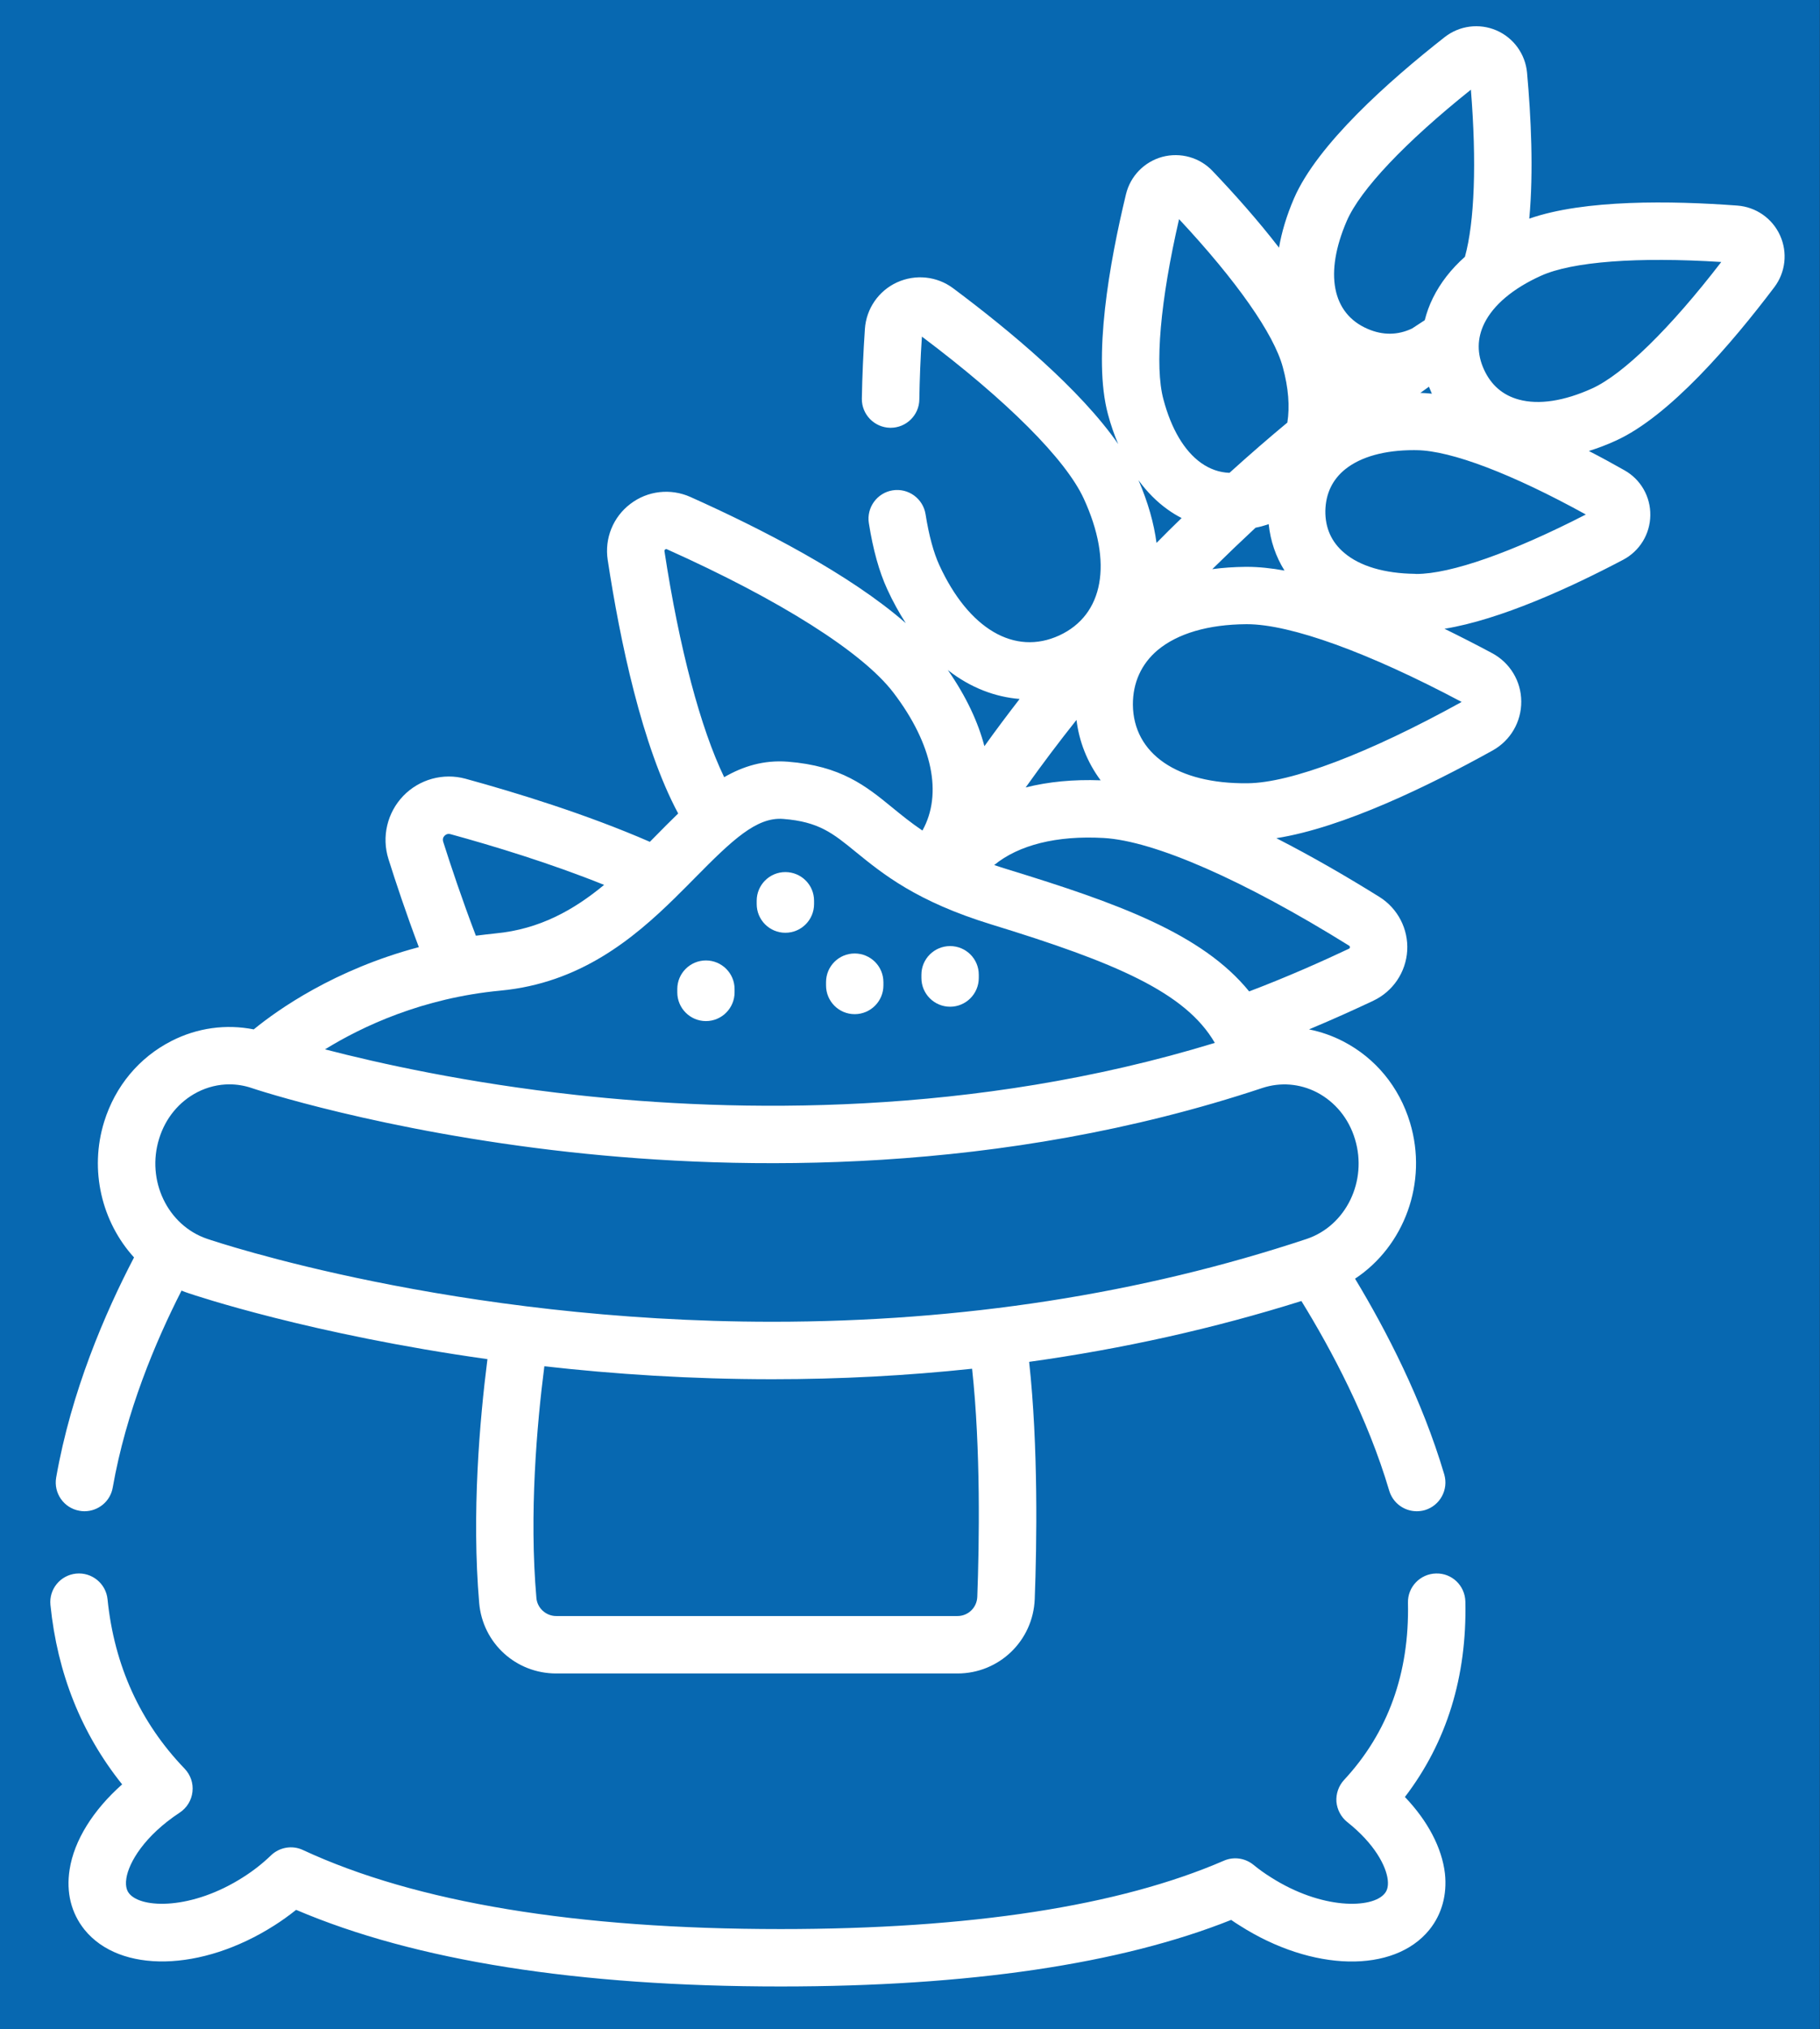 <?xml version="1.0" encoding="utf-8"?>
<!-- Generator: Adobe Illustrator 16.0.0, SVG Export Plug-In . SVG Version: 6.00 Build 0)  -->
<!DOCTYPE svg PUBLIC "-//W3C//DTD SVG 1.1//EN" "http://www.w3.org/Graphics/SVG/1.1/DTD/svg11.dtd">
<svg version="1.1" id="Layer_1" xmlns="http://www.w3.org/2000/svg" xmlns:xlink="http://www.w3.org/1999/xlink" x="0px" y="0px"
	 width="46.507px" height="51.833px" viewBox="0 0 46.507 51.833" enable-background="new 0 0 46.507 51.833" xml:space="preserve">
<rect x="0" y="0" width="46.507" height="51.833" fill="#333333" stroke="none"/>
<rect x="-0.002" fill="#0768B1" width="46.504" height="51.833"/>
<path fill="#FFFFFF" d="M40.68,9.924c-0.713,0.322-1.357,0.421-1.867,0.283c-0.41-0.11-0.711-0.37-0.893-0.769
	c-0.182-0.4-0.178-0.796,0.01-1.18c0.234-0.471,0.734-0.892,1.447-1.214c0.801-0.363,2.469-0.487,4.607-0.352
	C42.676,8.392,41.479,9.562,40.68,9.924 M36.295,10.036c0.076-0.057,0.15-0.108,0.219-0.158c0.023,0.055,0.045,0.111,0.07,0.167
	c0,0.004,0.006,0.007,0.006,0.011C36.488,10.046,36.389,10.039,36.295,10.036 M36.191,14.661c-0.01,0-0.021-0.003-0.031-0.003
	c-0.783-0.01-1.41-0.196-1.809-0.535c-0.328-0.276-0.49-0.639-0.484-1.077c0.01-0.438,0.18-0.797,0.512-1.063
	c0.4-0.318,1.004-0.485,1.754-0.485c0.025,0,0.049,0.001,0.072,0.001c0.879,0.012,2.443,0.609,4.318,1.643
	C38.639,14.11,37.074,14.661,36.191,14.661 M31.861,14.479c-0.01,0-0.02,0-0.031,0c-0.295,0.003-0.578,0.022-0.852,0.059
	c0.377-0.371,0.746-0.724,1.105-1.058c0.053-0.012,0.102-0.022,0.152-0.035c0.063-0.018,0.123-0.036,0.184-0.057
	c0.045,0.43,0.182,0.83,0.404,1.186C32.486,14.513,32.162,14.479,31.861,14.479 M31.877,20.007c-1.793,0.02-2.916-0.753-2.928-2.007
	c-0.002-0.56,0.215-1.042,0.633-1.394c0.51-0.425,1.291-0.655,2.262-0.662c0.006,0,0.012,0,0.02,0c1.111,0,3.105,0.721,5.486,1.986
	C34.975,19.243,32.982,19.999,31.877,20.007 M34.496,24.196c-0.004,0.027-0.016,0.032-0.027,0.038
	c-0.639,0.302-1.561,0.716-2.549,1.09c-1.203-1.482-3.387-2.262-6.158-3.113c-0.125-0.039-0.244-0.076-0.357-0.115
	c0.625-0.512,1.598-0.759,2.797-0.691c1.295,0.074,3.582,1.077,6.271,2.75C34.482,24.163,34.496,24.17,34.496,24.196 M34.625,29.1
	c0.324,1.068-0.23,2.21-1.236,2.547c-4.227,1.404-8.816,2.115-13.648,2.115c-8.139,0-14.199-2.034-14.453-2.12
	c-1.006-0.344-1.555-1.491-1.221-2.559c0.162-0.525,0.512-0.947,0.98-1.187c0.258-0.131,0.535-0.198,0.814-0.198
	c0.195,0,0.389,0.032,0.576,0.096c0.033,0.013,3.313,1.104,8.125,1.634c4.381,0.481,11.006,0.587,17.695-1.637
	c0.463-0.153,0.957-0.113,1.393,0.111C34.117,28.146,34.467,28.571,34.625,29.1 M24.973,40.787c-0.01,0.278-0.234,0.492-0.508,0.492
	H14.213c-0.26,0-0.484-0.202-0.506-0.46c-0.188-2.146,0.012-4.43,0.203-5.92c1.773,0.2,3.734,0.331,5.83,0.331
	c1.73,0,3.434-0.091,5.1-0.268C25.063,37.008,25.023,39.437,24.973,40.787 M11.324,21.498c-0.016-0.057-0.006-0.107,0.035-0.15
	c0.043-0.043,0.094-0.057,0.148-0.042c1.08,0.296,2.547,0.74,3.93,1.297c-0.768,0.635-1.641,1.133-2.779,1.24
	c-0.17,0.018-0.334,0.037-0.498,0.058C11.805,22.971,11.516,22.102,11.324,21.498 M16.979,14.078c0-0.012-0.004-0.025,0.018-0.042
	c0.021-0.016,0.037-0.01,0.045-0.006c2.895,1.297,5.004,2.633,5.789,3.664c1.004,1.317,1.258,2.591,0.74,3.521
	c-0.297-0.201-0.541-0.4-0.771-0.588c-0.67-0.548-1.305-1.064-2.672-1.171c-0.607-0.046-1.133,0.113-1.623,0.396
	C17.904,18.608,17.359,16.568,16.979,14.078 M26.055,17.854c-0.303,0.392-0.604,0.792-0.9,1.206
	c-0.16-0.608-0.459-1.261-0.934-1.944C24.805,17.573,25.436,17.804,26.055,17.854 M27.508,18.389
	c0.066,0.545,0.27,1.077,0.617,1.543c-0.695-0.026-1.338,0.036-1.916,0.182C26.635,19.516,27.068,18.942,27.508,18.389
	 M31.043,26.639c-6.182,1.891-12.25,1.778-16.32,1.33c-2.803-0.308-5.063-0.813-6.418-1.165c0.955-0.589,2.49-1.312,4.488-1.501
	c2.021-0.191,3.381-1.313,4.465-2.378c0.008-0.009,0.018-0.016,0.023-0.024c0.166-0.161,0.324-0.323,0.479-0.479
	c0.953-0.966,1.572-1.556,2.252-1.504c0.91,0.071,1.268,0.363,1.859,0.846c0.691,0.562,1.549,1.262,3.459,1.849
	C28.496,24.584,30.293,25.345,31.043,26.639 M29.842,13.018c0.113,0.081,0.229,0.152,0.352,0.214
	c-0.213,0.205-0.426,0.417-0.641,0.636c-0.066-0.498-0.215-1.033-0.461-1.602C29.311,12.567,29.563,12.82,29.842,13.018
	 M30.129,5.598c1.463,1.566,2.426,2.935,2.652,3.784c0.145,0.53,0.18,1.007,0.115,1.412c-0.465,0.386-0.961,0.815-1.479,1.284
	c-0.256-0.009-0.5-0.094-0.725-0.253c-0.428-0.305-0.762-0.866-0.963-1.625C29.502,9.354,29.648,7.686,30.129,5.598 M34.412,5.649
	c0.346-0.804,1.498-2.018,3.174-3.358c0.15,1.852,0.094,3.379-0.152,4.268c-0.355,0.315-0.629,0.669-0.818,1.052
	c-0.092,0.185-0.16,0.376-0.209,0.568c-0.072,0.046-0.18,0.116-0.324,0.212c-0.363,0.173-0.748,0.178-1.135,0.01
	C34.037,8.01,33.84,6.979,34.412,5.649 M45.486,6.013c-0.197-0.435-0.615-0.726-1.092-0.762c-1.682-0.125-3.91-0.159-5.316,0.334
	c0.113-1.222,0.043-2.614-0.057-3.73c-0.045-0.476-0.344-0.888-0.781-1.078c-0.439-0.189-0.943-0.125-1.322,0.17
	c-1.428,1.12-3.256,2.744-3.852,4.121c-0.191,0.444-0.316,0.864-0.383,1.258c-0.543-0.704-1.152-1.385-1.699-1.959
	c-0.328-0.346-0.82-0.483-1.283-0.36c-0.459,0.125-0.816,0.489-0.928,0.953c-0.426,1.764-0.852,4.171-0.461,5.621
	c0.072,0.271,0.16,0.523,0.262,0.762C27.6,9.94,25.807,8.447,24.357,7.364c-0.414-0.31-0.965-0.367-1.438-0.15
	c-0.469,0.215-0.783,0.672-0.818,1.188c-0.041,0.608-0.068,1.207-0.078,1.78c-0.006,0.403,0.318,0.737,0.723,0.745
	c0.006,0,0.008,0,0.012,0c0.4,0,0.729-0.321,0.734-0.723c0.008-0.515,0.029-1.055,0.066-1.606c2.17,1.629,3.676,3.136,4.137,4.141
	c0.75,1.632,0.508,2.97-0.629,3.493c-1.139,0.523-2.313-0.165-3.063-1.796c-0.146-0.319-0.266-0.757-0.352-1.301
	c-0.064-0.4-0.439-0.673-0.84-0.61c-0.398,0.063-0.672,0.439-0.609,0.838c0.109,0.687,0.264,1.239,0.469,1.686
	c0.146,0.319,0.307,0.608,0.475,0.869c-1.434-1.255-3.693-2.413-5.504-3.224c-0.508-0.227-1.096-0.159-1.535,0.178
	c-0.441,0.334-0.662,0.882-0.578,1.43c0.314,2.06,0.875,4.754,1.801,6.477c-0.205,0.198-0.41,0.405-0.617,0.616
	c-0.035,0.034-0.072,0.072-0.107,0.108c-1.623-0.707-3.428-1.26-4.709-1.611c-0.572-0.156-1.182,0.013-1.592,0.438
	c-0.41,0.427-0.557,1.044-0.379,1.611c0.18,0.572,0.447,1.378,0.777,2.252c-2.156,0.571-3.609,1.602-4.219,2.101
	c-0.709-0.14-1.443-0.041-2.102,0.296c-0.826,0.421-1.436,1.152-1.719,2.059c-0.389,1.252-0.055,2.572,0.762,3.47
	c-0.744,1.424-1.605,3.427-1.99,5.624c-0.068,0.399,0.197,0.778,0.596,0.847c0.043,0.009,0.086,0.012,0.127,0.012
	c0.35,0,0.662-0.249,0.723-0.607c0.34-1.932,1.088-3.715,1.758-5.029c0.059,0.025,0.117,0.046,0.174,0.065
	c0.18,0.061,3.139,1.054,7.643,1.686c-0.199,1.558-0.406,3.955-0.211,6.23c0.09,1.026,0.938,1.799,1.969,1.799h10.252
	c1.066,0,1.934-0.836,1.975-1.902c0.053-1.397,0.092-3.91-0.143-6.058c2.4-0.334,4.727-0.853,6.957-1.554
	c0.77,1.25,1.695,2.988,2.244,4.844c0.096,0.321,0.387,0.526,0.703,0.526c0.068,0,0.139-0.009,0.209-0.029
	c0.387-0.116,0.609-0.523,0.494-0.914c-0.566-1.909-1.484-3.68-2.279-4.997c1.252-0.826,1.869-2.454,1.404-3.988
	c-0.275-0.911-0.881-1.646-1.705-2.073c-0.279-0.145-0.576-0.247-0.875-0.307c0.635-0.266,1.207-0.526,1.646-0.734
	c0.5-0.237,0.83-0.727,0.863-1.279c0.031-0.551-0.24-1.077-0.711-1.371c-0.791-0.493-1.701-1.024-2.633-1.5
	c1.703-0.269,3.895-1.334,5.533-2.244c0.451-0.253,0.73-0.73,0.725-1.25c-0.002-0.518-0.289-0.99-0.748-1.234
	c-0.379-0.203-0.787-0.412-1.213-0.621c1.426-0.232,3.217-1.052,4.564-1.762c0.424-0.223,0.689-0.658,0.695-1.135
	c0.008-0.478-0.246-0.92-0.662-1.152c-0.285-0.162-0.59-0.329-0.908-0.492c0.227-0.072,0.455-0.156,0.684-0.262
	c1.371-0.619,2.961-2.475,4.055-3.922C45.627,6.956,45.684,6.449,45.486,6.013"/>
<path fill="#FFFFFF" d="M37.445,40.909c-0.01-0.408-0.344-0.729-0.75-0.717c-0.404,0.009-0.727,0.344-0.717,0.749
	c0.039,1.796-0.51,3.317-1.633,4.525c-0.139,0.15-0.209,0.354-0.195,0.556c0.018,0.202,0.117,0.391,0.275,0.518
	c0.705,0.558,0.998,1.131,1.037,1.48c0.021,0.196-0.033,0.292-0.08,0.347c-0.313,0.388-1.604,0.42-2.914-0.419
	c-0.154-0.096-0.301-0.202-0.439-0.315c-0.213-0.173-0.504-0.214-0.756-0.104c-2.676,1.159-6.486,1.746-11.326,1.746
	c-5.217,0-9.324-0.68-12.205-2.019c-0.275-0.13-0.602-0.072-0.82,0.139c-0.207,0.2-0.445,0.388-0.705,0.553
	c-1.311,0.839-2.602,0.807-2.916,0.419c-0.027-0.034-0.111-0.139-0.072-0.388c0.061-0.401,0.459-1.084,1.365-1.68
	c0.182-0.121,0.301-0.315,0.324-0.532c0.025-0.217-0.049-0.431-0.201-0.59c-1.135-1.18-1.797-2.634-1.969-4.325
	c-0.039-0.402-0.4-0.697-0.803-0.657c-0.404,0.041-0.697,0.399-0.656,0.801c0.176,1.743,0.789,3.281,1.832,4.583
	c-0.738,0.653-1.227,1.429-1.342,2.175c-0.092,0.581,0.039,1.109,0.379,1.535c0.908,1.122,2.99,1.078,4.848-0.104
	c0.197-0.124,0.383-0.26,0.561-0.401c3.041,1.298,7.203,1.957,12.381,1.957c4.813,0,8.682-0.572,11.512-1.7
	c0.072,0.05,0.145,0.099,0.221,0.145c1.855,1.183,3.938,1.227,4.846,0.104c0.318-0.396,0.453-0.894,0.396-1.432
	c-0.076-0.656-0.438-1.345-1.023-1.957C36.967,44.505,37.486,42.832,37.445,40.909"/>
<path fill="#FFFFFF" d="M24.279,24.166c-0.406,0-0.734,0.328-0.734,0.731v0.084c0,0.405,0.328,0.734,0.734,0.734
	c0.404,0,0.732-0.33,0.732-0.734v-0.084C25.012,24.494,24.684,24.166,24.279,24.166"/>
<path fill="#FFFFFF" d="M21.84,24.355c-0.406,0-0.732,0.328-0.732,0.733v0.083c0,0.405,0.326,0.734,0.732,0.734
	s0.734-0.33,0.734-0.734v-0.083C22.574,24.683,22.246,24.355,21.84,24.355"/>
<path fill="#FFFFFF" d="M20.068,22.276c-0.404,0-0.732,0.328-0.732,0.733v0.083c0,0.406,0.328,0.734,0.732,0.734
	c0.406,0,0.734-0.328,0.734-0.734v-0.083C20.803,22.604,20.475,22.276,20.068,22.276"/>
<path fill="#FFFFFF" d="M18.039,24.533c-0.404,0-0.732,0.328-0.732,0.731v0.084c0,0.405,0.328,0.734,0.732,0.734
	s0.732-0.33,0.732-0.734v-0.084C18.771,24.861,18.443,24.533,18.039,24.533"/>
</svg>
